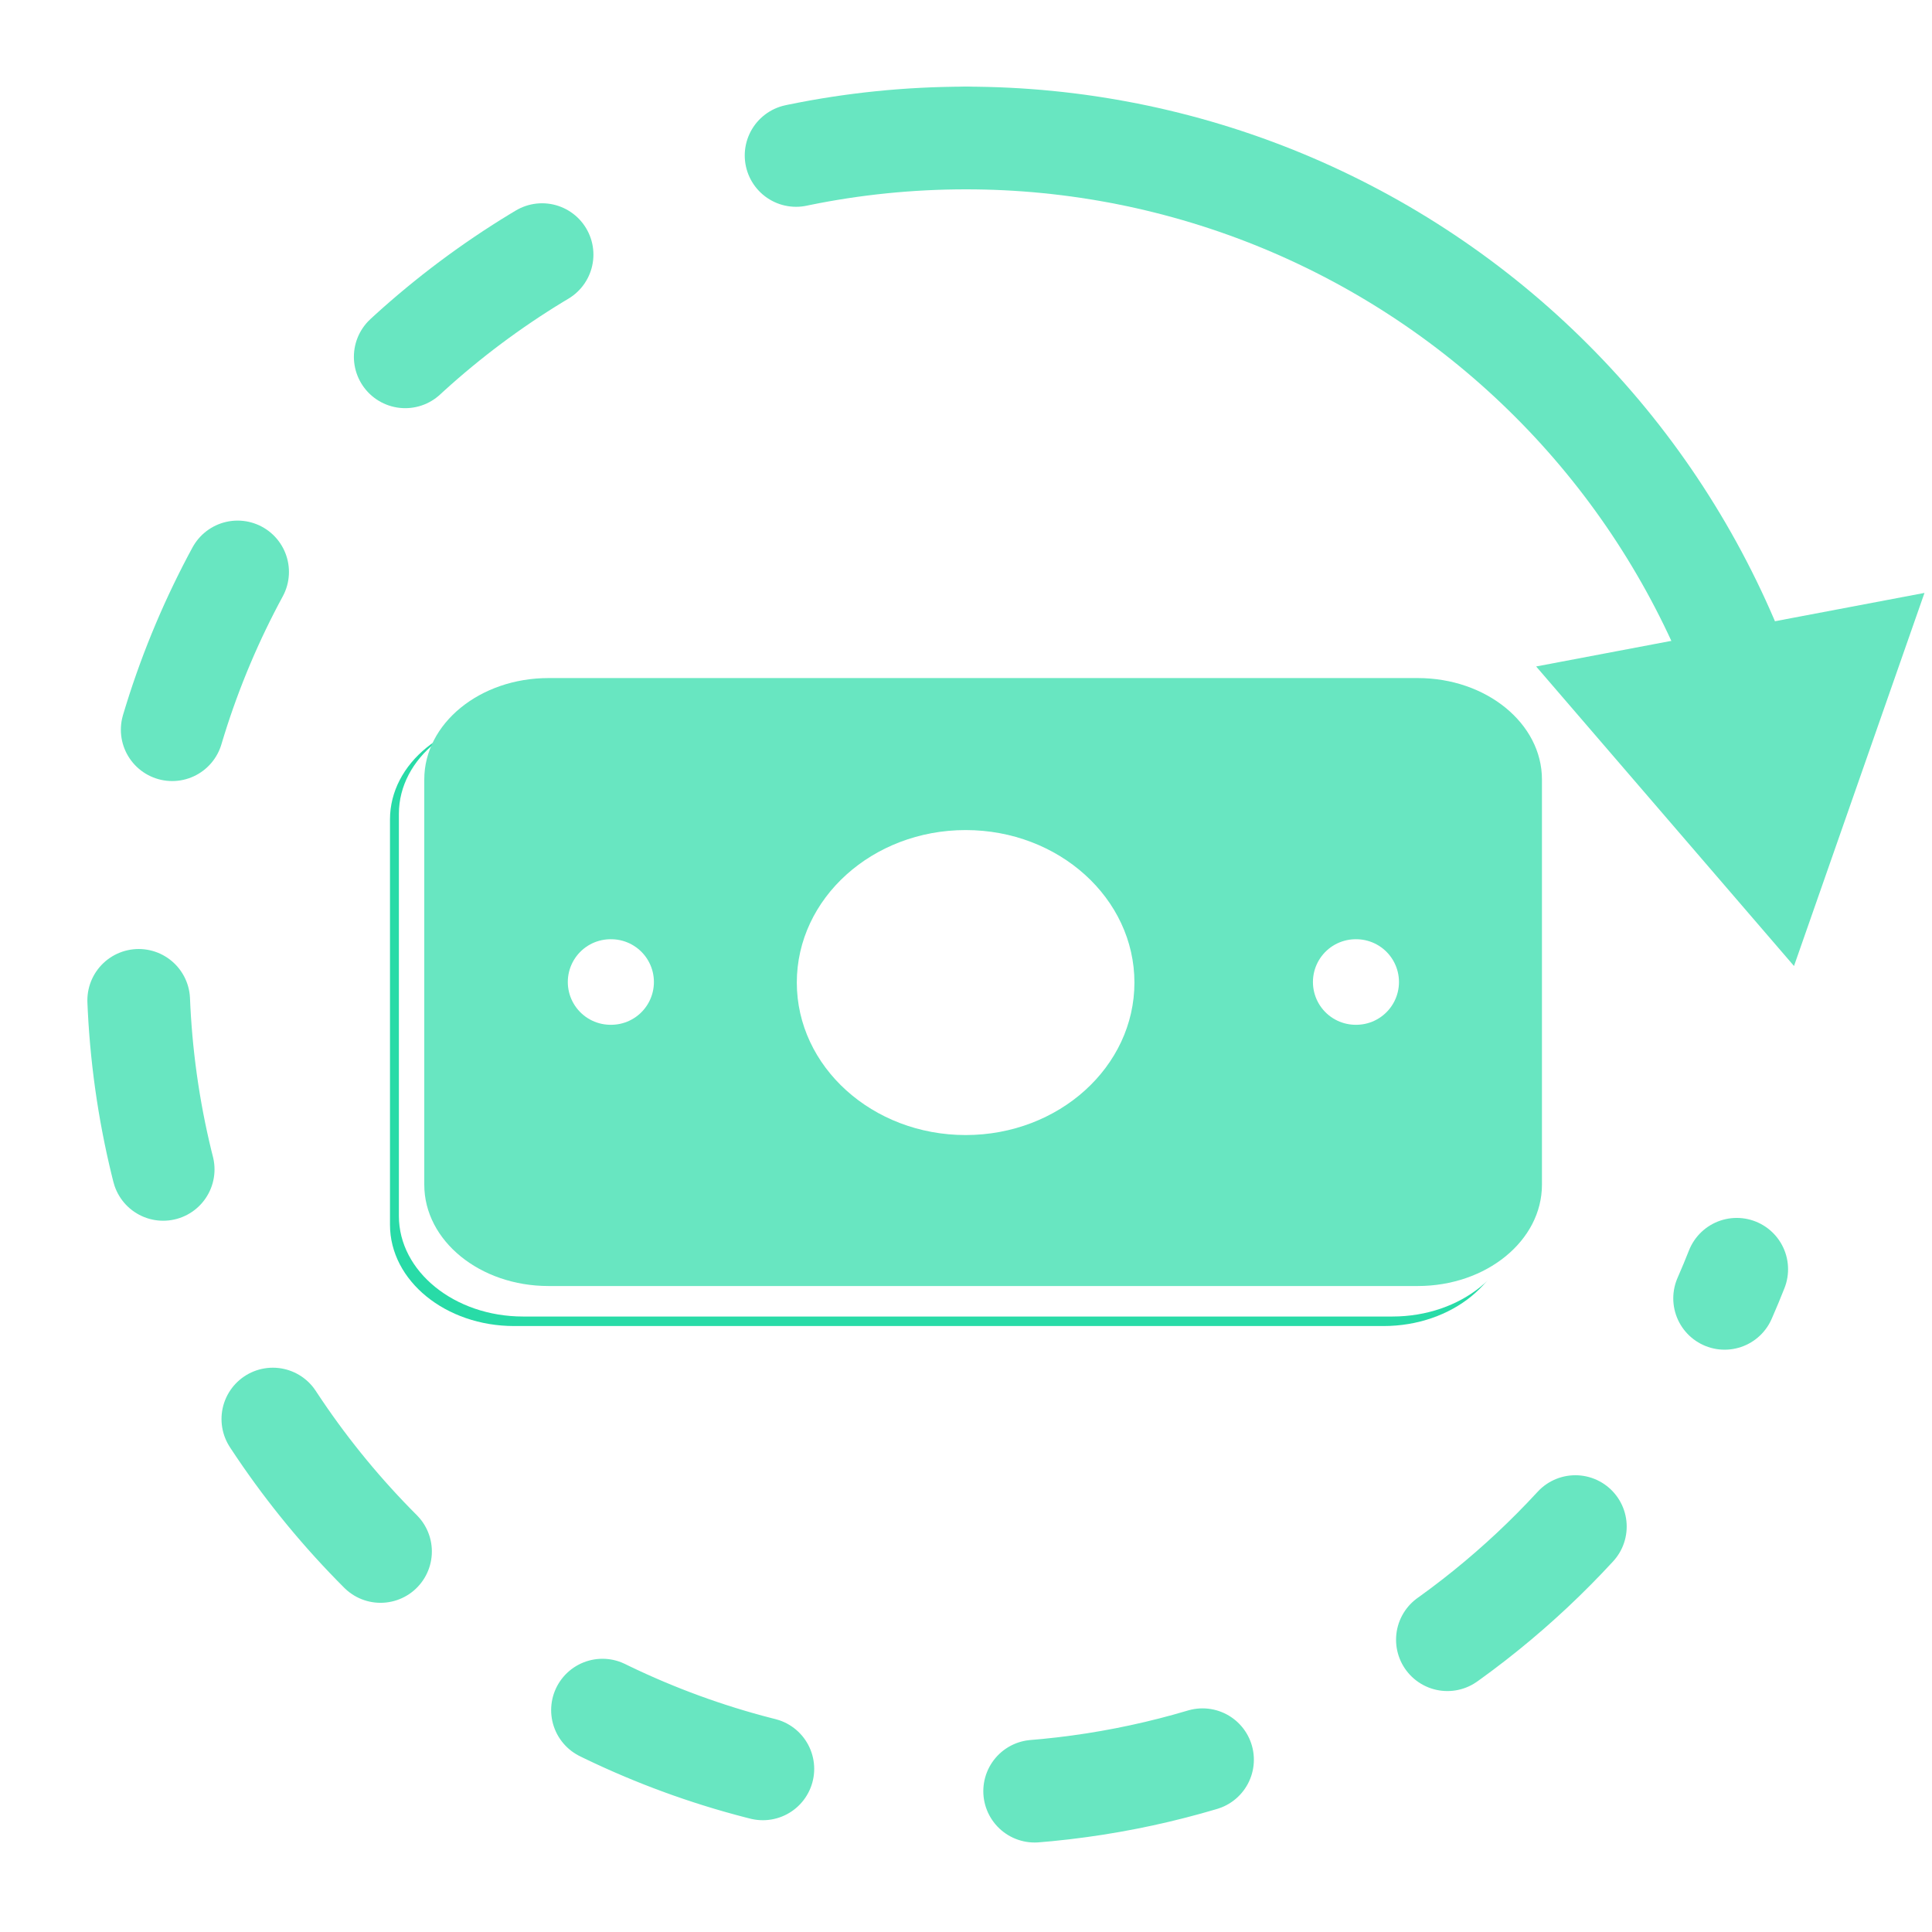 <svg width="28" height="28" viewBox="0 0 28 28" fill="none" xmlns="http://www.w3.org/2000/svg">
<rect width="28" height="28" fill="white"/>
<path d="M20.05 10.407H7.452C6.458 10.407 5.652 11.065 5.652 11.876V17.75C5.652 18.561 6.458 19.218 7.452 19.218H20.05C21.044 19.218 21.85 18.561 21.85 17.75V11.876C21.85 11.065 21.044 10.407 20.05 10.407Z" fill="#28DBA7"/>
<path d="M20.18 10.338H7.581C6.587 10.338 5.781 10.99 5.781 11.795V17.623C5.781 18.427 6.587 19.08 7.581 19.08H20.18C21.174 19.08 21.98 18.427 21.98 17.623V11.795C21.98 10.99 21.174 10.338 20.18 10.338Z" fill="white"/>
<path d="M20.547 9.827H7.949C6.955 9.827 6.149 10.485 6.149 11.296V17.17C6.149 17.981 6.955 18.638 7.949 18.638H20.547C21.541 18.638 22.347 17.981 22.347 17.17V11.296C22.347 10.485 21.541 9.827 20.547 9.827Z" fill="#68E6C1"/>
<path d="M13.995 16.45C15.346 16.45 16.441 15.46 16.441 14.24C16.441 13.02 15.346 12.03 13.995 12.03C12.644 12.03 11.548 13.02 11.548 14.24C11.548 15.46 12.644 16.45 13.995 16.45Z" fill="white"/>
<path d="M19.648 14.232H19.655" stroke="white" stroke-width="1.24" stroke-linecap="round" stroke-linejoin="round"/>
<path d="M8.849 14.232H8.857" stroke="white" stroke-width="1.24" stroke-linecap="round" stroke-linejoin="round"/>
<path d="M26 14L27.891 8.593L22.263 9.659L26 14ZM14 2.496C15.511 2.496 17.007 2.794 18.402 3.372L18.782 2.455C17.266 1.827 15.641 1.504 14 1.504L14 2.496ZM18.402 3.372C19.798 3.95 21.066 4.797 22.134 5.865L22.836 5.164C21.676 4.004 20.298 3.083 18.782 2.455L18.402 3.372ZM22.134 5.865C23.203 6.934 24.05 8.202 24.628 9.598L25.545 9.218C24.917 7.702 23.996 6.324 22.836 5.164L22.134 5.865ZM24.628 9.598C24.655 9.663 24.682 9.729 24.708 9.795L25.631 9.432C25.603 9.36 25.574 9.289 25.545 9.218L24.628 9.598Z" fill="#68E6C1"/>
<path d="M14 2C15.576 2 17.136 2.31 18.592 2.913C20.048 3.517 21.371 4.4 22.485 5.515C23.6 6.629 24.483 7.952 25.087 9.408" stroke="#68E6C1" stroke-width="1.488" stroke-linecap="round" stroke-linejoin="round"/>
<path d="M14 2C7.373 2 2 7.373 2 14C2 20.627 7.373 26 14 26C19.076 26 23.416 22.848 25.17 18.395" stroke="#68E6C1" stroke-width="1.488" stroke-linecap="round" stroke-linejoin="round" stroke-dasharray="2.48 3.97"/>
</svg>
